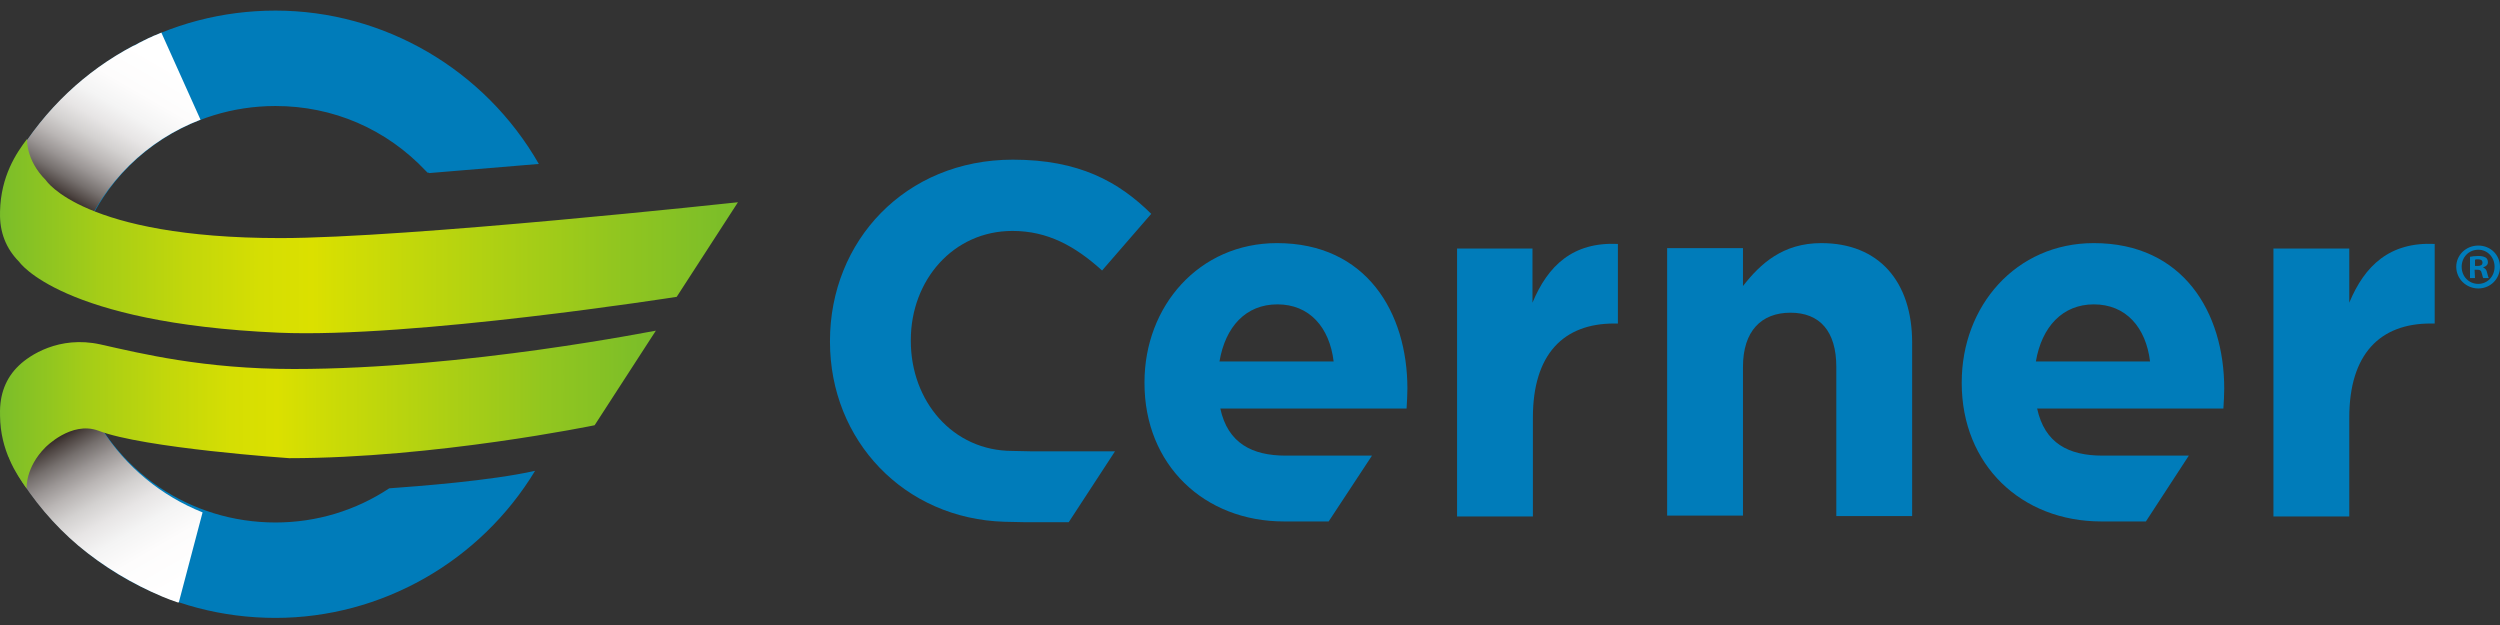 <svg xmlns="http://www.w3.org/2000/svg" width="200" height="50" viewBox="0 0 200 50" fill="none"><rect x="0" y="0" width="200" height="50" fill="#333333" stroke="none"/><path d="M109.759 36.45H102.859C100.159 36.45 98.225 35.45 97.625 32.683H112.526C112.559 32.116 112.592 31.583 112.592 31.083C112.592 25.016 109.326 19.449 102.159 19.449C95.925 19.449 91.559 24.483 91.559 30.583V30.649C91.559 37.183 96.325 41.716 102.725 41.716H106.292L109.759 36.45ZM102.192 24.349C104.759 24.349 106.359 26.183 106.692 28.916H97.559C98.025 26.149 99.659 24.349 102.192 24.349Z" fill="#007CBA"></path><path d="M116.531 19.881H122.598V24.214C123.831 21.247 125.831 19.347 129.432 19.514V25.881H129.132C125.098 25.881 122.631 28.314 122.631 33.414V41.315H116.565V19.881H116.531Z" fill="#007CBA"></path><path d="M175.105 36.45H168.204C165.471 36.45 163.571 35.45 162.971 32.683H177.871C177.905 32.116 177.938 31.583 177.938 31.083C177.938 25.016 174.671 19.449 167.504 19.449C161.271 19.449 156.938 24.483 156.938 30.583V30.649C156.938 37.183 161.704 41.716 168.104 41.716H171.671L175.105 36.45ZM167.504 24.349C170.071 24.349 171.671 26.183 172.004 28.916H162.871C163.338 26.149 165.004 24.349 167.504 24.349Z" fill="#007CBA"></path><path d="M181.875 19.881H187.942V24.214C189.175 21.247 191.175 19.347 194.775 19.514V25.881H194.442C190.409 25.881 187.942 28.314 187.942 33.414V41.315H181.875V19.881Z" fill="#007CBA"></path><path d="M139.438 29.349C139.438 26.483 140.905 25.016 143.238 25.016C145.571 25.016 146.905 26.483 146.905 29.349V41.283H152.972V27.416C152.972 22.516 150.305 19.449 145.705 19.449C142.638 19.449 140.838 21.083 139.438 22.883V19.849H133.371V41.25H139.438V29.349Z" fill="#007CBA"></path><path d="M82.532 36.107H83.066H89.199L85.499 41.774H81.899L80.365 41.741C72.332 41.507 66.398 35.241 66.398 27.34V27.274C66.398 19.307 72.399 12.773 81.032 12.773C86.332 12.773 89.499 14.54 92.099 17.107L88.166 21.64C85.999 19.674 83.799 18.474 80.999 18.474C76.265 18.474 72.865 22.407 72.865 27.207V27.274C72.865 32.074 76.199 36.074 80.999 36.074" fill="#007CBA"></path><path d="M31.139 39.066C28.473 40.832 25.339 41.799 22.039 41.799C15.206 41.799 9.139 37.699 6.605 31.332L6.405 30.832L1.639 33.699L0.672 36.465L0.739 36.632C0.905 36.999 1.072 37.365 1.305 37.732C5.739 45.066 13.505 49.432 22.039 49.432C30.506 49.432 38.406 44.932 42.806 37.666C39.239 38.465 33.439 38.899 31.139 39.066Z" fill="#007CBA"></path><path d="M34.306 13.848L43.106 13.115C38.773 5.548 30.706 0.848 22.039 0.848C13.505 0.848 5.772 5.214 1.305 12.548C1.105 12.915 0.905 13.281 0.739 13.648L0.672 13.815L1.639 16.581L6.405 19.448L6.605 18.948C9.139 12.581 15.206 8.481 22.039 8.481C26.639 8.481 30.906 10.315 34.073 13.681L34.206 13.815H34.306V13.848Z" fill="#007CBA"></path><g style="mix-blend-mode:multiply"><path d="M12.908 2.609C12.741 2.676 12.607 2.743 12.441 2.809C12.341 2.843 12.241 2.876 12.141 2.943C11.974 3.009 11.807 3.076 11.641 3.176C11.541 3.209 11.441 3.276 11.374 3.309C11.207 3.376 11.041 3.476 10.874 3.576C10.807 3.609 10.741 3.643 10.641 3.676C6.841 5.676 3.607 8.71 1.274 12.576C1.074 12.943 0.874 13.31 0.707 13.676L0.641 13.843L1.607 16.61L6.341 19.476L6.541 18.976C8.307 14.543 11.774 11.21 16.041 9.576L12.908 2.609Z" fill="url(#paint0_linear)"></path></g><g style="mix-blend-mode:multiply"><path d="M8.139 34.324C8.039 34.19 7.972 34.057 7.872 33.924C7.839 33.89 7.839 33.857 7.805 33.824C7.339 33.057 6.939 32.224 6.572 31.357L6.405 30.957L1.639 33.857L0.672 36.624L0.705 36.657C0.872 37.024 1.039 37.391 1.272 37.757C2.639 40.024 4.339 42.024 6.272 43.657C8.305 45.357 10.605 46.724 12.972 47.724C13.372 47.891 13.806 48.057 14.206 48.191H14.306L16.206 40.991C12.939 39.691 10.072 37.357 8.139 34.324Z" fill="url(#paint1_linear)"></path></g><path d="M3.668 14.413C2.035 12.78 2.168 11.113 2.168 11.113C1.302 12.247 0.068 14.08 0.002 16.913C0.002 16.947 0.002 17.013 0.002 17.047C-0.032 18.547 0.468 19.88 1.535 20.947C1.535 20.947 4.868 25.847 22.269 26.614C32.902 27.08 54.136 23.747 54.136 23.747L59.036 16.18C59.036 16.18 32.569 19.047 22.435 19.047C6.635 19.047 3.668 14.413 3.668 14.413Z" fill="url(#paint2_linear)"></path><path d="M3.635 35.787C3.635 35.787 5.702 33.654 7.869 34.454C11.469 35.854 23.136 36.654 23.136 36.654C34.802 36.654 47.569 34.02 47.569 34.02L52.469 26.453C52.503 26.42 37.269 29.52 23.502 29.52C16.302 29.52 11.302 28.287 8.035 27.553C4.702 26.82 2.335 28.453 1.535 29.22C0.435 30.253 -0.032 31.587 0.002 33.12C0.002 33.187 0.002 33.22 0.002 33.254C0.035 36.054 1.302 37.92 2.135 39.087C2.135 39.087 2.002 37.42 3.635 35.787Z" fill="url(#paint3_linear)"></path><path d="M199.999 21.344C199.999 22.311 199.233 23.077 198.266 23.077C197.3 23.077 196.5 22.311 196.5 21.344C196.5 20.411 197.266 19.645 198.266 19.645C199.233 19.645 199.999 20.378 199.999 21.344ZM196.933 21.344C196.933 22.111 197.5 22.71 198.266 22.71C198.999 22.71 199.566 22.111 199.566 21.344C199.566 20.578 198.999 19.978 198.266 19.978C197.5 19.978 196.933 20.578 196.933 21.344ZM198 22.244H197.6V20.544C197.766 20.511 197.966 20.478 198.266 20.478C198.6 20.478 198.733 20.544 198.866 20.611C198.966 20.678 199.033 20.811 199.033 20.978C199.033 21.177 198.899 21.311 198.666 21.378V21.411C198.833 21.477 198.933 21.611 198.966 21.811C199.033 22.077 199.066 22.177 199.099 22.244H198.666C198.6 22.177 198.6 22.011 198.533 21.844C198.5 21.644 198.4 21.577 198.166 21.577H197.966L198 22.244ZM198 21.277H198.2C198.433 21.277 198.6 21.211 198.6 21.011C198.6 20.844 198.5 20.744 198.233 20.744C198.133 20.744 198.066 20.744 198 20.778V21.277Z" fill="#007CBA"></path><defs><linearGradient id="paint0_linear" x1="12.432" y1="4.562" x2="5.502" y2="16.565" gradientUnits="userSpaceOnUse"><stop stop-color="white"></stop><stop offset="0.22" stop-color="#FDFCFC"></stop><stop offset="0.359" stop-color="#F4F4F4"></stop><stop offset="0.476" stop-color="#E7E5E5"></stop><stop offset="0.581" stop-color="#D3D1D0"></stop><stop offset="0.677" stop-color="#BAB6B5"></stop><stop offset="0.768" stop-color="#9A9594"></stop><stop offset="0.854" stop-color="#756F6D"></stop><stop offset="0.933" stop-color="#4C4340"></stop><stop offset="1" stop-color="#231815"></stop></linearGradient><linearGradient id="paint1_linear" x1="13.38" y1="47.331" x2="5.627" y2="33.902" gradientUnits="userSpaceOnUse"><stop stop-color="white"></stop><stop offset="0.22" stop-color="#FDFCFC"></stop><stop offset="0.359" stop-color="#F4F4F4"></stop><stop offset="0.476" stop-color="#E7E5E5"></stop><stop offset="0.581" stop-color="#D3D1D0"></stop><stop offset="0.677" stop-color="#BAB6B5"></stop><stop offset="0.768" stop-color="#9A9594"></stop><stop offset="0.854" stop-color="#756F6D"></stop><stop offset="0.933" stop-color="#4C4340"></stop><stop offset="1" stop-color="#231815"></stop></linearGradient><linearGradient id="paint2_linear" x1="-5.18254e-06" y1="18.886" x2="59.036" y2="18.886" gradientUnits="userSpaceOnUse"><stop stop-color="#79BD2A"></stop><stop offset="0.007" stop-color="#7CBE29"></stop><stop offset="0.135" stop-color="#A5CD17"></stop><stop offset="0.252" stop-color="#C2D70B"></stop><stop offset="0.352" stop-color="#D5DE03"></stop><stop offset="0.423" stop-color="#DBE000"></stop><stop offset="0.474" stop-color="#D1DD04"></stop><stop offset="0.831" stop-color="#92C61F"></stop><stop offset="1" stop-color="#79BD2A"></stop></linearGradient><linearGradient id="paint3_linear" x1="-4.90574e-06" y1="32.77" x2="52.469" y2="32.77" gradientUnits="userSpaceOnUse"><stop stop-color="#79BD2A"></stop><stop offset="0.007" stop-color="#7CBE29"></stop><stop offset="0.135" stop-color="#A5CD17"></stop><stop offset="0.252" stop-color="#C2D70B"></stop><stop offset="0.352" stop-color="#D5DE03"></stop><stop offset="0.423" stop-color="#DBE000"></stop><stop offset="0.474" stop-color="#D1DD04"></stop><stop offset="0.831" stop-color="#92C61F"></stop><stop offset="1" stop-color="#79BD2A"></stop></linearGradient></defs></svg>